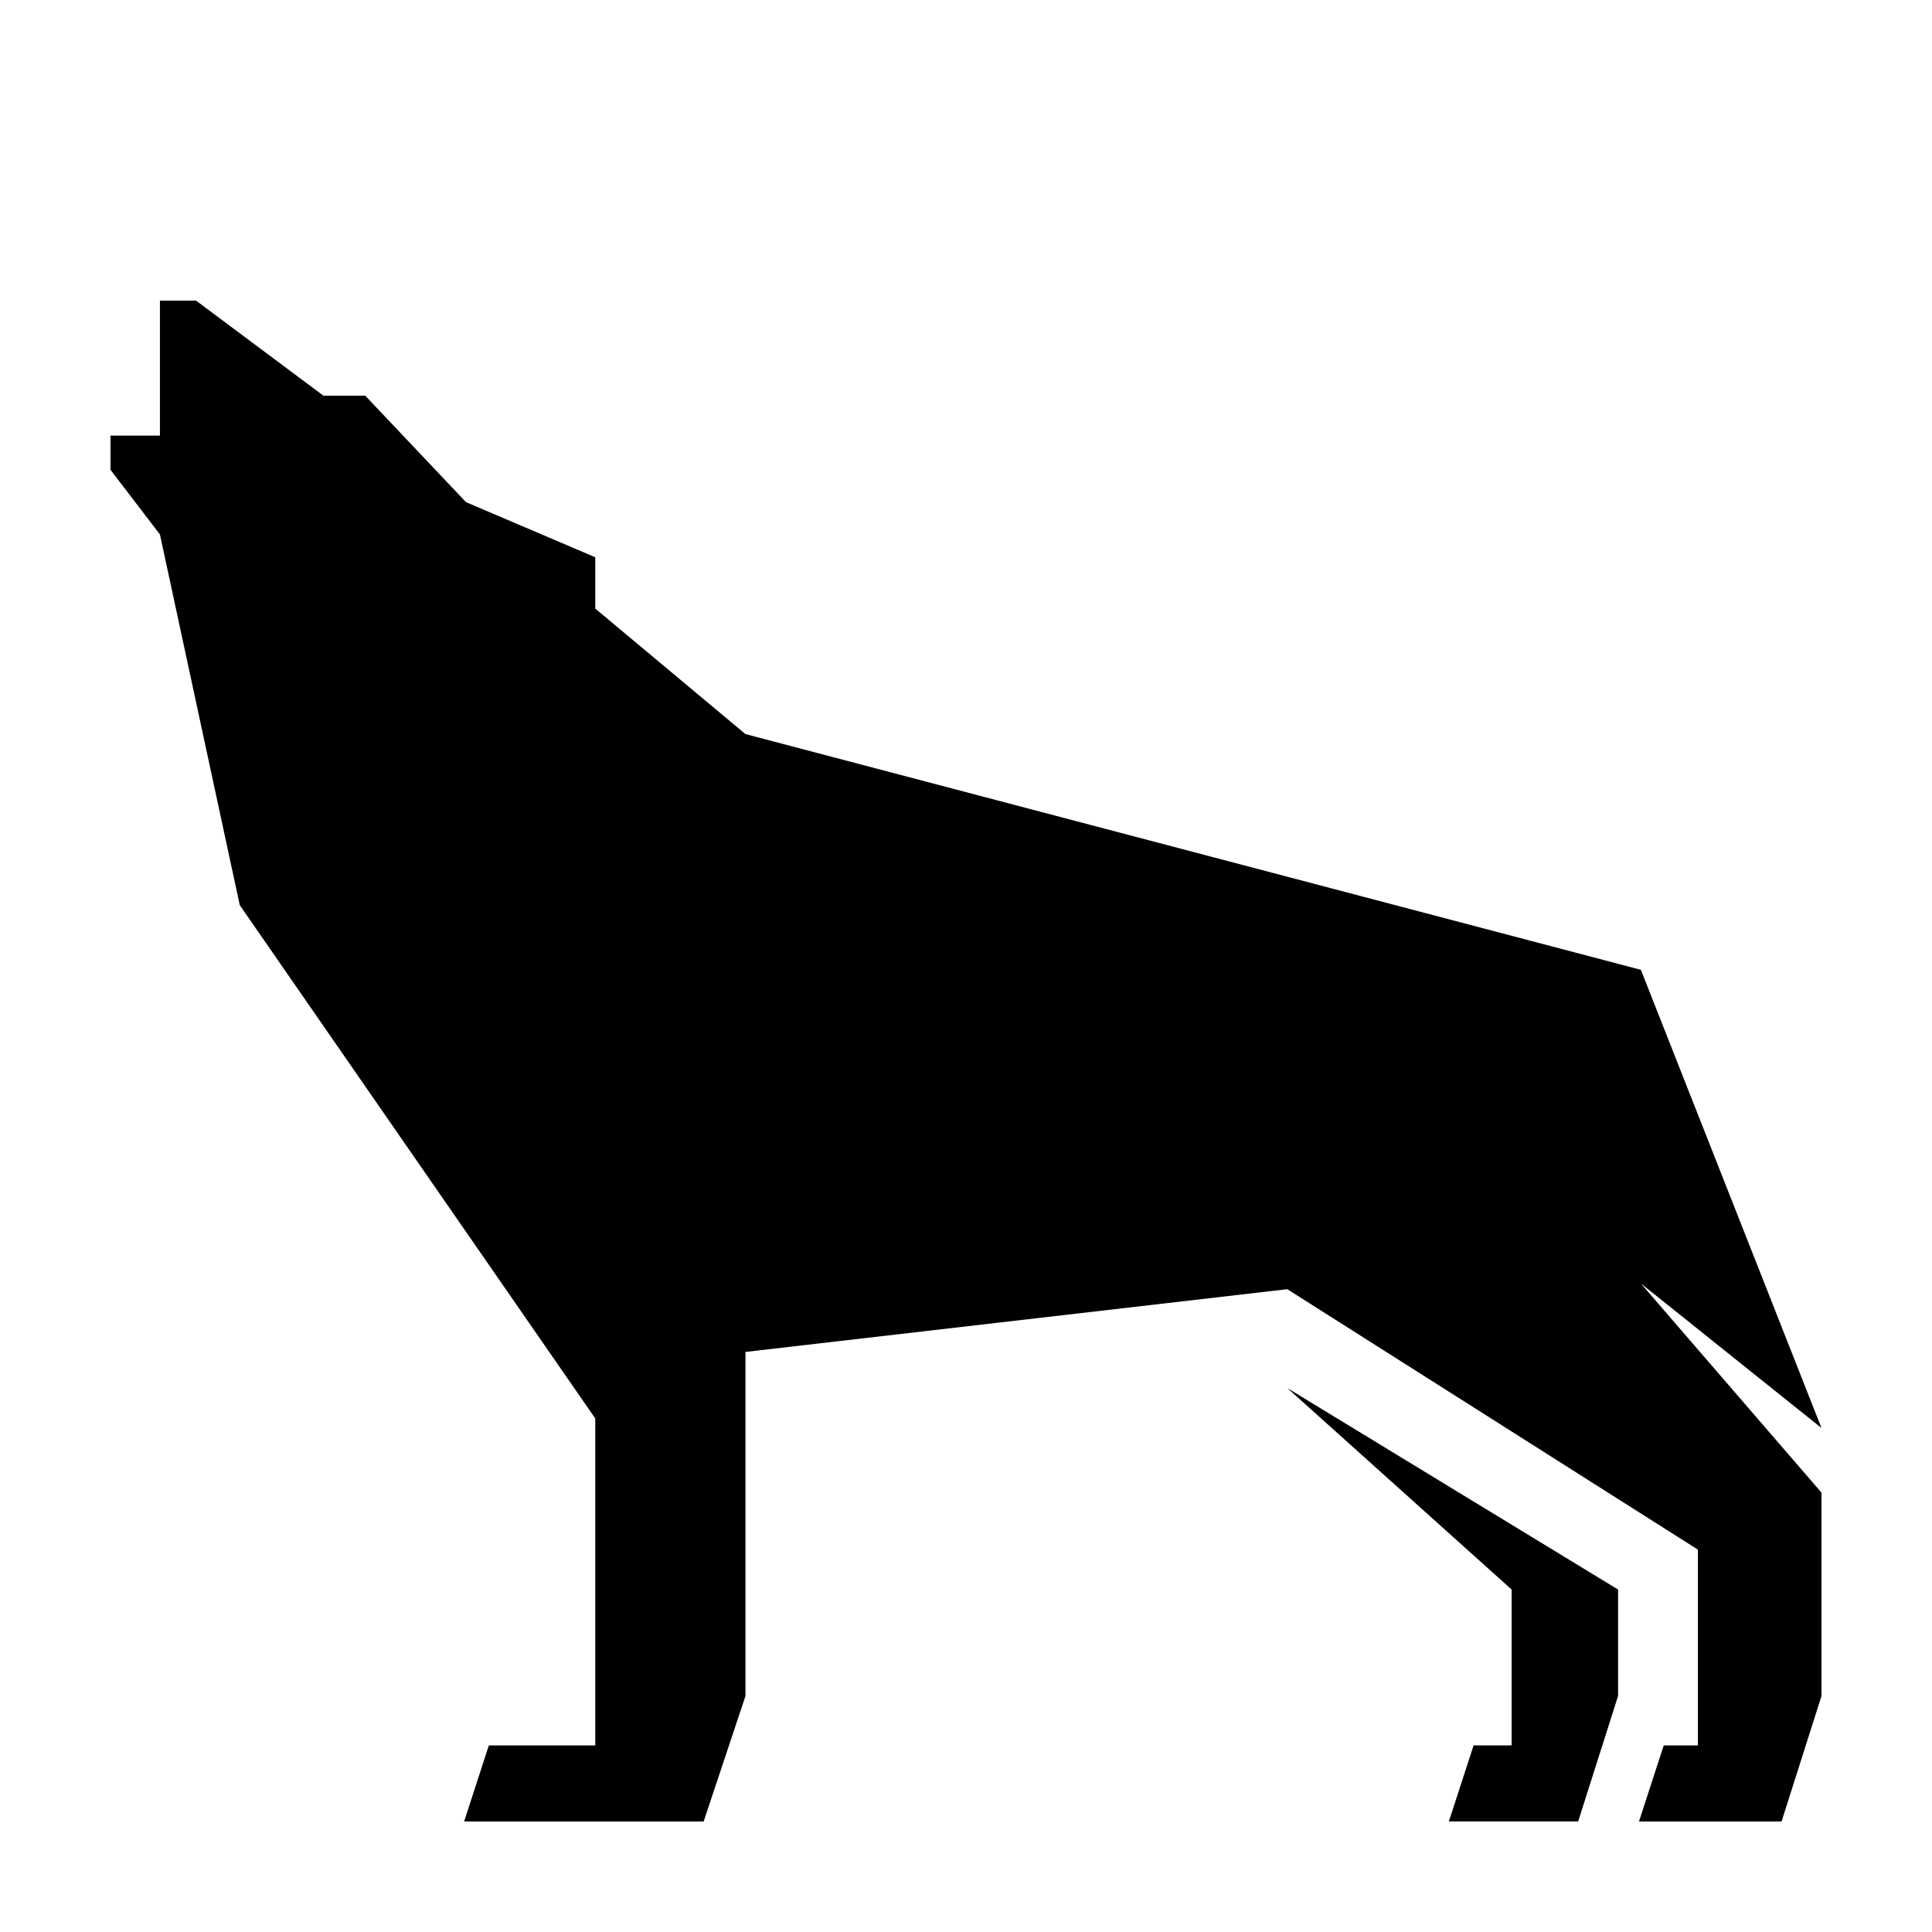 <?xml version="1.0" encoding="UTF-8"?>
<!-- The Best Svg Icon site in the world: iconSvg.co, Visit us! https://iconsvg.co -->
<svg fill="#000000" width="800px" height="800px" version="1.1" viewBox="144 144 512 512" xmlns="http://www.w3.org/2000/svg">
 <g>
  <path d="m186.38 259.44v-35.773h9.574l33.754 25.191h11.082l26.703 28.215 34.258 14.609v13.602l39.801 33.254 237.3 62.473 47.859 121.42-47.859-38.293 47.859 55.422v53.906l-10.578 33.25h-37.785l6.551-20.152h9.066v-51.891l-108.82-69.023-143.59 16.629v91.188l-11.082 33.25h-63.48l6.551-20.152h28.211v-86.652l-94.211-136.03-21.16-98.242-13.098-17.129v-9.066z"/>
  <path d="m485.14 511.84 87.664 53.402v28.215l-10.578 33.25h-34.262l6.551-20.152h10.078v-41.312z"/>
 </g>
</svg>